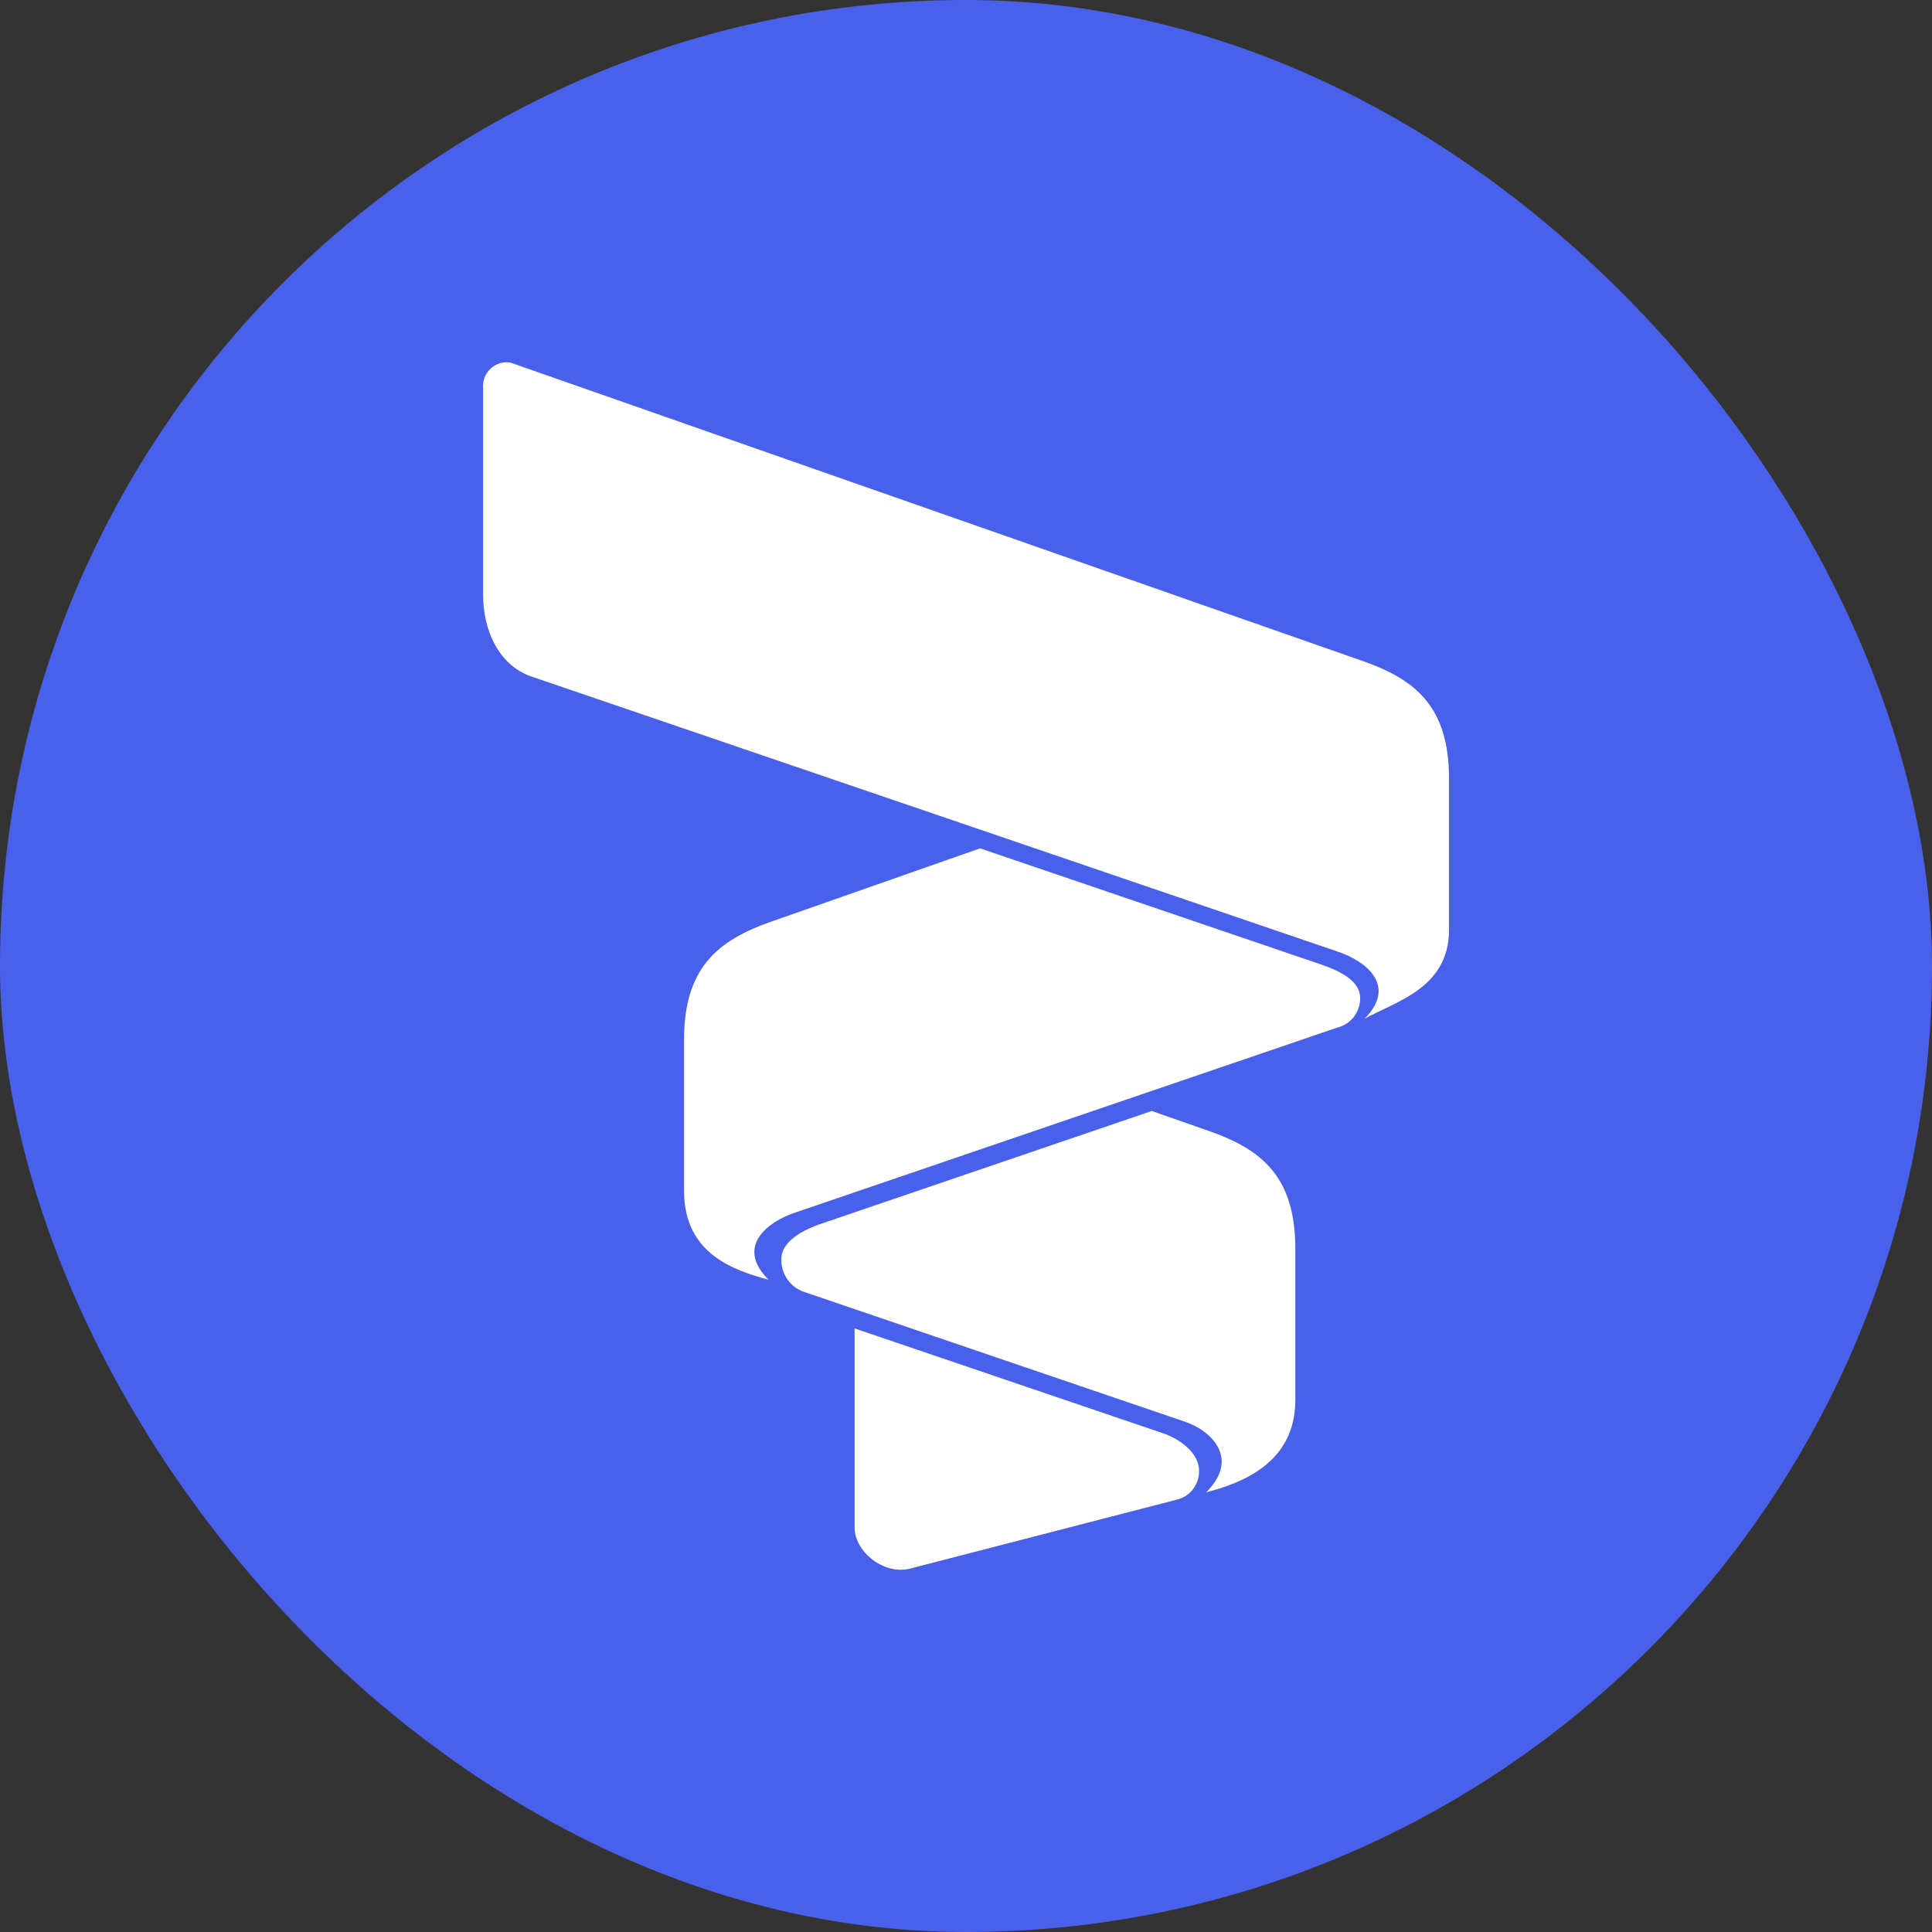 <?xml version="1.0" encoding="UTF-8"?> <svg xmlns="http://www.w3.org/2000/svg" width="64" height="64" viewBox="0 0 64 64" fill="none"><rect x="0" y="0" width="64" height="64" fill="#333333" stroke="none"/><rect width="64" height="64" rx="32" fill="#4961EA"></rect><path d="M16.812 12.001C16.702 11.996 16.592 12.016 16.489 12.058C16.387 12.101 16.294 12.164 16.218 12.245C16.141 12.326 16.082 12.423 16.045 12.528C16.008 12.634 15.994 12.746 16.003 12.858V19.718C16.003 20.826 16.488 22.038 17.625 22.418L44.331 31.529C45.2 31.82 46.315 32.629 45.2 33.749C46.194 33.189 48 32.749 48 30.806V25.792C48 23.421 46.902 22.515 45.153 21.901L17.016 12.049C16.951 12.021 16.883 12.006 16.812 12.001ZM32.467 28.103L25.51 30.543C23.775 31.158 22.66 32.063 22.66 34.438V39.449C22.66 41.558 24.339 42.083 25.462 42.395C24.336 41.275 25.462 40.463 26.329 40.172L44.314 34.035C44.545 33.977 44.747 33.836 44.882 33.638C45.018 33.44 45.078 33.2 45.051 32.961C44.983 32.486 44.43 32.178 43.77 31.952L32.467 28.103ZM38.154 36.803L27.161 40.552C26.651 40.729 25.976 41.069 25.891 41.595C25.859 41.848 25.913 42.105 26.045 42.322C26.177 42.539 26.379 42.704 26.617 42.789L39.251 47.095C40.118 47.386 41.086 48.306 39.957 49.435C41.083 49.141 42.909 48.492 42.909 46.381V41.366C42.909 38.992 41.808 38.083 40.059 37.469L38.154 36.803ZM28.31 44.009V50.603C28.31 51.404 29.284 52.186 30.15 51.961L39.006 49.672C39.238 49.612 39.44 49.465 39.569 49.261C39.699 49.057 39.748 48.811 39.706 48.572C39.615 48.052 39.037 47.658 38.549 47.486L28.31 44.006V44.009Z" fill="white"></path></svg> 